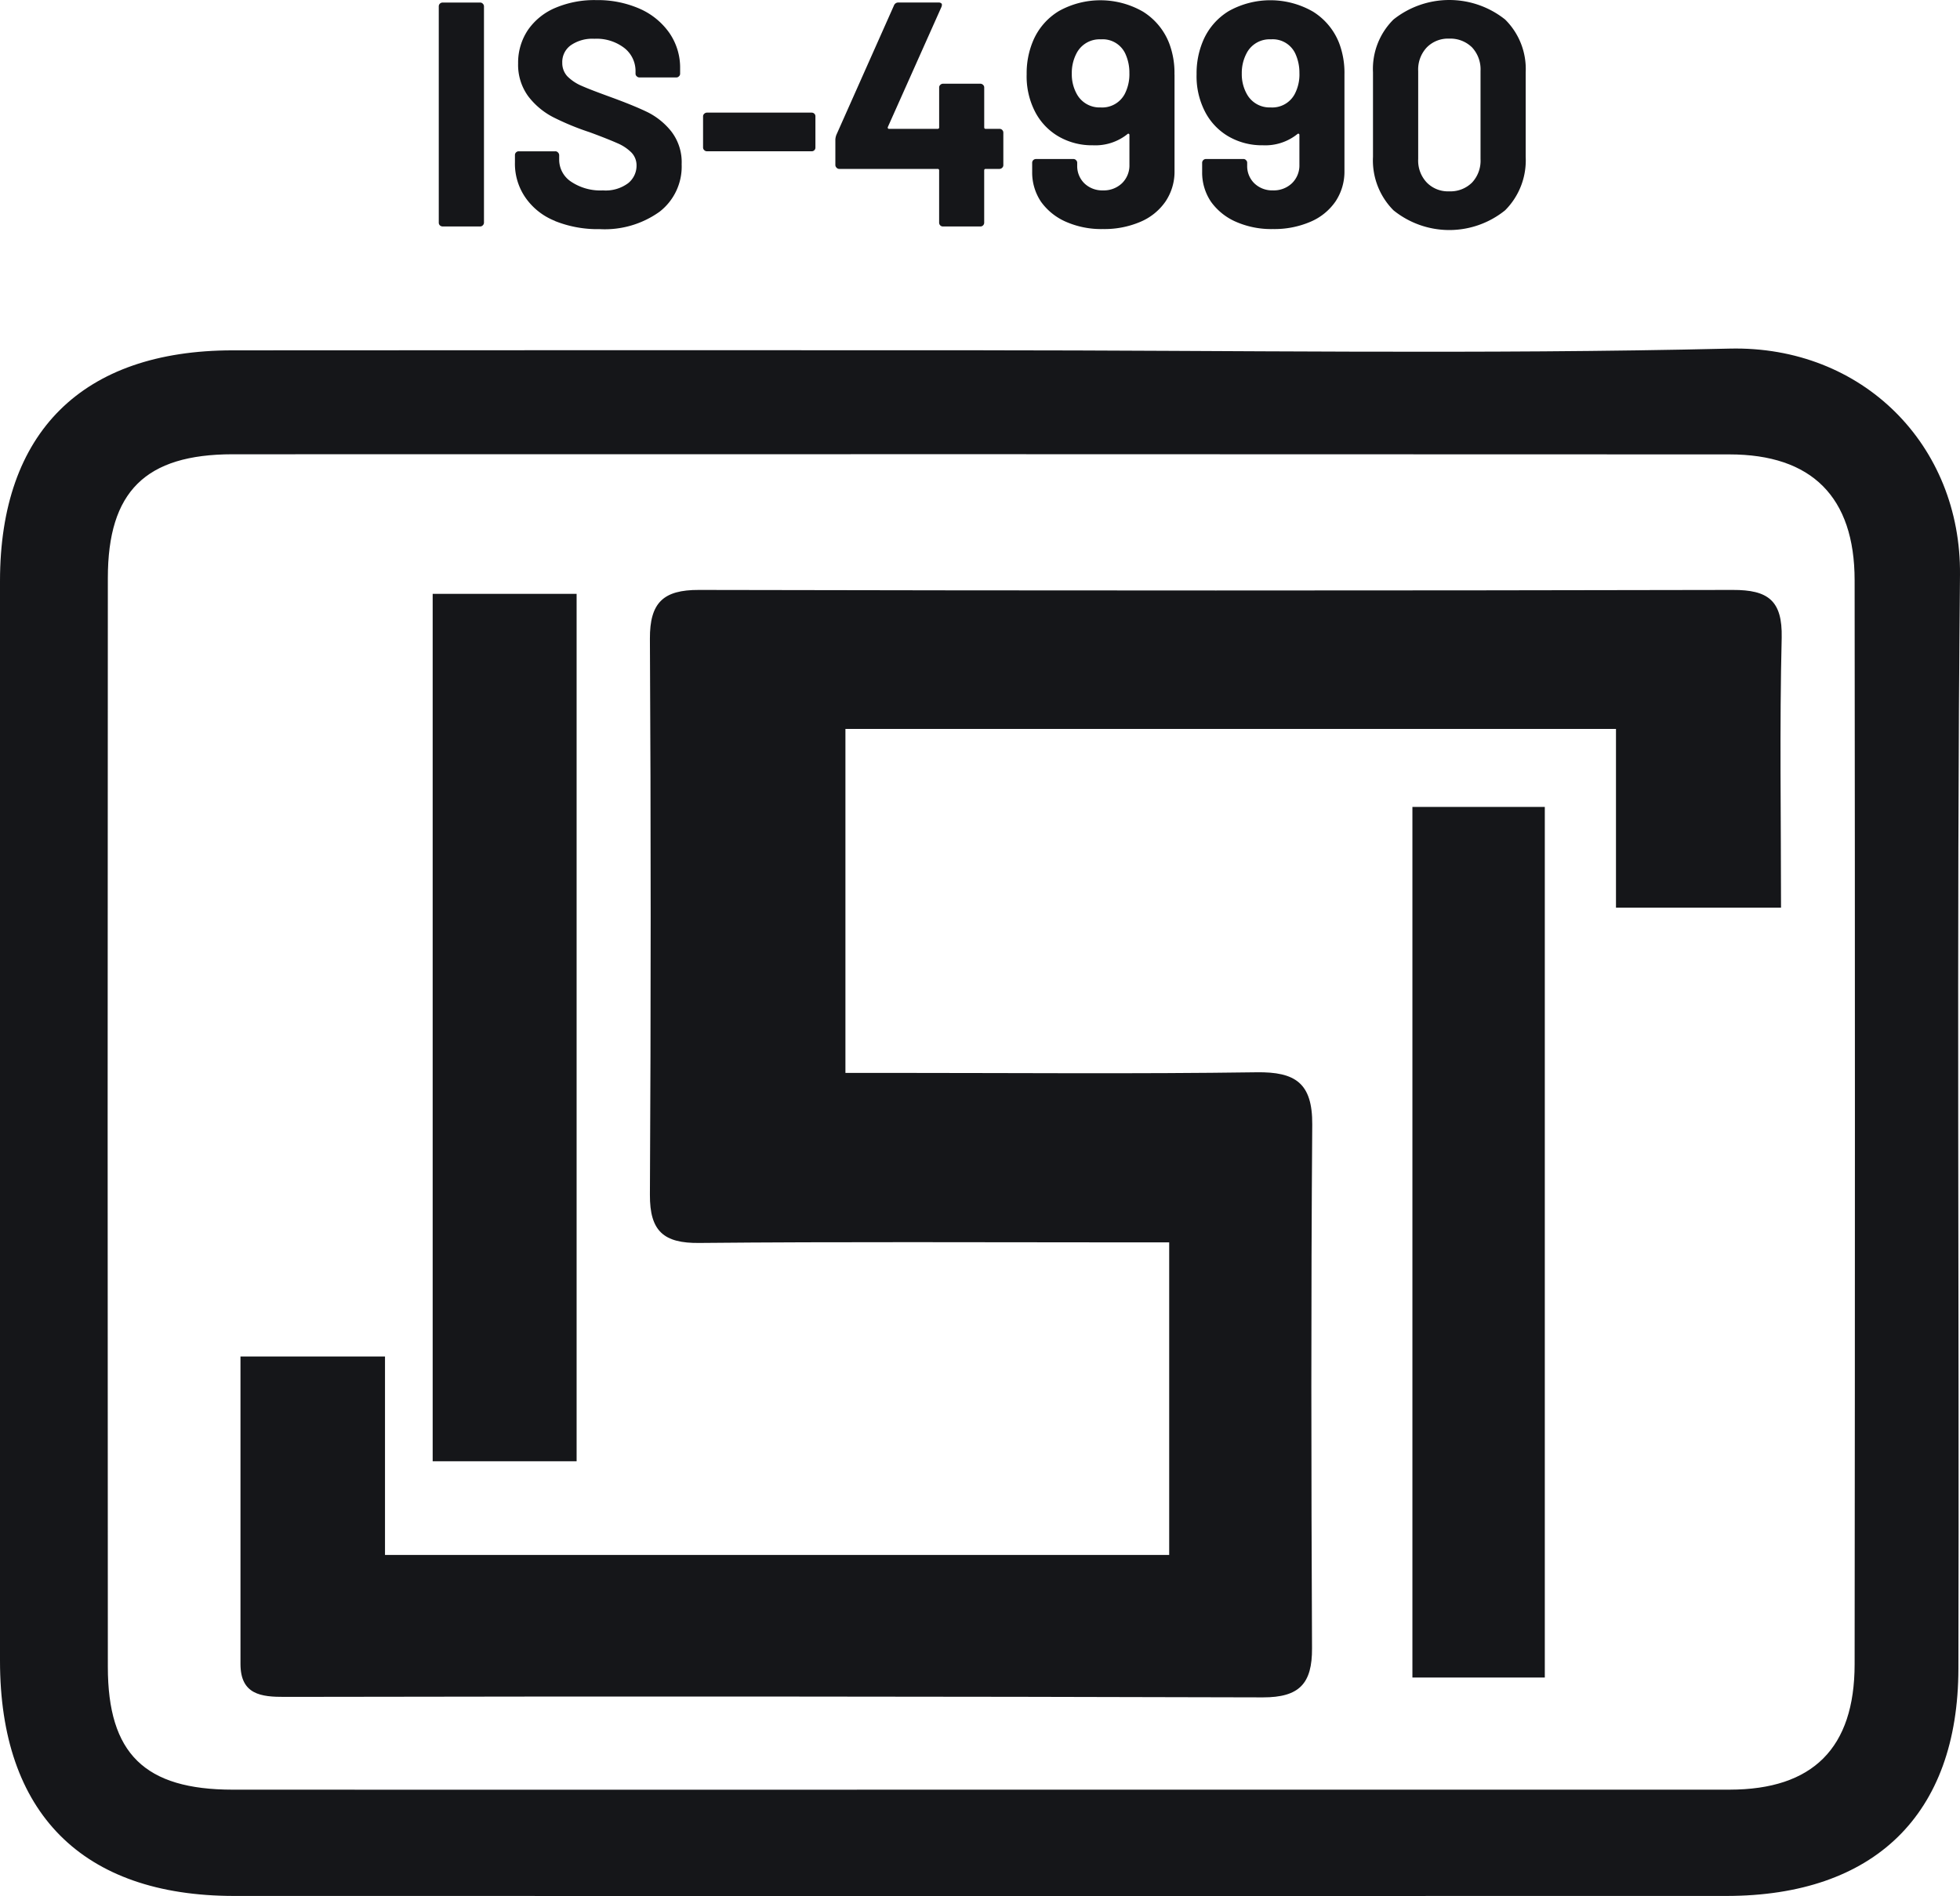 <?xml version="1.0" encoding="utf-8"?>
<svg id="Group_1041" data-name="Group 1041" xmlns="http://www.w3.org/2000/svg" width="177.208" height="171.465" viewBox="0 0 177.208 171.465">
  <path id="Path_2068" data-name="Path 2068" d="M597.167,320.6c22.484,0,44.988.382,67.468-.153,12.022-.277,20.941,8.742,20.82,20.466-.321,32.966-.056,65.941-.144,98.907-.016,13.223-7.62,20.551-20.965,20.563q-67.47.012-134.948,0c-13.722-.012-21.15-7.5-21.15-21.262V341.469c0-13.461,7.444-20.852,21.025-20.864q33.931-.024,67.894-.008m-.418,130.173q33.949,0,67.886,0c7.512-.008,11.286-3.754,11.294-11.33q.054-49.021,0-98.055c-.008-7.528-3.879-11.37-11.322-11.37q-67.675-.03-135.342-.012c-7.858.012-11.266,3.356-11.266,11.19q-.036,49.232,0,98.473c0,7.85,3.328,11.1,11.29,11.105q33.732.012,67.46,0" transform="translate(-508.248 -288.921)" fill="#151619"/>
  <path id="Path_2069" data-name="Path 2069" d="M652.938,354.6H638.023V338.438H568.356v31.109h4.47c10.9,0,21.793.1,32.7-.056,3.513-.052,5.06.977,5.036,4.731-.117,15.784-.093,31.572-.02,47.355.02,3.207-1.153,4.449-4.441,4.445q-44.21-.127-88.433-.044c-2.138.008-4.007-.2-4.007-2.982V395.191h13.067v17.95h70.9V384.873h-4.337c-12.709,0-25.418-.068-38.127.052-3.256.044-4.5-1.081-4.485-4.353q.138-25.135,0-50.286c-.016-3.26,1.2-4.429,4.433-4.417q46.725.1,93.465,0c3.2-.012,4.5.957,4.429,4.321-.2,8.067-.06,16.137-.06,24.405" transform="translate(-491.919 -272.518)" fill="#151619"/>
  <rect id="Rectangle_251" data-name="Rectangle 251" width="13.014" height="78.445" transform="translate(39.119 53.706)" fill="#151619"/>
  <rect id="Rectangle_252" data-name="Rectangle 252" width="11.97" height="78.734" transform="translate(127.699 72.975)" fill="#151619"/>
  <path id="Path_2070" data-name="Path 2070" d="M518.218,332.806a.337.337,0,0,1-.1-.245V313a.337.337,0,0,1,.1-.245.375.375,0,0,1,.249-.1h3.392a.325.325,0,0,1,.237.1.344.344,0,0,1,.109.245V332.56a.344.344,0,0,1-.109.245.325.325,0,0,1-.237.1h-3.392a.375.375,0,0,1-.249-.1" transform="translate(-478.448 -312.425)" fill="#151619"/>
  <path id="Path_2071" data-name="Path 2071" d="M523.445,332.572a5.87,5.87,0,0,1-2.669-2.114,5.377,5.377,0,0,1-.945-3.191v-.643a.322.322,0,0,1,.1-.245.331.331,0,0,1,.245-.1h3.3a.309.309,0,0,1,.241.1.349.349,0,0,1,.113.245v.438a2.391,2.391,0,0,0,1.061,1.953,4.749,4.749,0,0,0,2.9.8,3.4,3.4,0,0,0,2.279-.655,2.034,2.034,0,0,0,.755-1.6,1.661,1.661,0,0,0-.466-1.174,4.016,4.016,0,0,0-1.258-.836c-.534-.237-1.371-.575-2.528-1a23.825,23.825,0,0,1-3.288-1.358,6.709,6.709,0,0,1-2.255-1.893,4.817,4.817,0,0,1-.912-2.966,5.3,5.3,0,0,1,.9-3.043,5.692,5.692,0,0,1,2.492-1.994,9.018,9.018,0,0,1,3.67-.691,9.459,9.459,0,0,1,3.919.776,6.433,6.433,0,0,1,2.693,2.191,5.528,5.528,0,0,1,.973,3.252v.434a.3.3,0,0,1-.109.241.3.3,0,0,1-.237.1h-3.328a.334.334,0,0,1-.245-.1.3.3,0,0,1-.112-.241v-.233a2.641,2.641,0,0,0-.989-2.07,4.1,4.1,0,0,0-2.733-.852,3.415,3.415,0,0,0-2.126.583,1.862,1.862,0,0,0-.776,1.588,1.768,1.768,0,0,0,.454,1.218,4.088,4.088,0,0,0,1.326.88c.587.261,1.507.607,2.741,1.057,1.362.5,2.44.945,3.219,1.326a6.393,6.393,0,0,1,2.122,1.732,4.556,4.556,0,0,1,.932,2.966,5.167,5.167,0,0,1-2,4.293,8.506,8.506,0,0,1-5.406,1.572,10.342,10.342,0,0,1-4.051-.735" transform="translate(-473.274 -312.596)" fill="#151619"/>
  <path id="Path_2072" data-name="Path 2072" d="M524.172,318.526a.316.316,0,0,1-.109-.245v-2.805a.306.306,0,0,1,.109-.245.355.355,0,0,1,.245-.1h9.458a.366.366,0,0,1,.253.1.334.334,0,0,1,.093.245v2.805a.331.331,0,0,1-.346.346h-9.458a.337.337,0,0,1-.245-.1" transform="translate(-460.497 -304.946)" fill="#151619"/>
  <path id="Path_2073" data-name="Path 2073" d="M542.134,324.18a.333.333,0,0,1,.1.245v2.922a.316.316,0,0,1-.1.245.354.354,0,0,1-.249.109h-1.25c-.085,0-.132.044-.132.145v4.715a.341.341,0,0,1-.1.245.332.332,0,0,1-.241.1h-3.392a.332.332,0,0,1-.241-.1.342.342,0,0,1-.1-.245v-4.715a.127.127,0,0,0-.141-.145h-8.891a.322.322,0,0,1-.241-.109.339.339,0,0,1-.109-.245v-2.315a1.416,1.416,0,0,1,.1-.43l5.2-11.688a.412.412,0,0,1,.41-.261h3.614a.345.345,0,0,1,.281.1c.044.068.036.161-.016.305l-4.843,10.852a.13.13,0,0,0,0,.108c.028.04.052.06.092.06h4.405a.127.127,0,0,0,.141-.145v-3.593a.311.311,0,0,1,.1-.237.354.354,0,0,1,.241-.108h3.392a.354.354,0,0,1,.241.108.311.311,0,0,1,.1.237v3.593c0,.1.048.145.132.145h1.25a.346.346,0,0,1,.249.1" transform="translate(-451.52 -312.425)" fill="#151619"/>
  <path id="Path_2074" data-name="Path 2074" d="M544.711,319.319v8.706a4.834,4.834,0,0,1-.812,2.769,5.224,5.224,0,0,1-2.279,1.845,8.27,8.27,0,0,1-3.385.651,7.934,7.934,0,0,1-3.328-.651,5.446,5.446,0,0,1-2.267-1.817,4.738,4.738,0,0,1-.8-2.7v-.82a.344.344,0,0,1,.089-.237.358.358,0,0,1,.257-.108h3.38a.314.314,0,0,1,.245.108.308.308,0,0,1,.1.237v.269a2.183,2.183,0,0,0,.651,1.588,2.315,2.315,0,0,0,1.672.635,2.385,2.385,0,0,0,1.732-.651,2.241,2.241,0,0,0,.667-1.664v-2.685a.129.129,0,0,0-.056-.12.108.108,0,0,0-.12.028,4.636,4.636,0,0,1-3.127,1.013,6.019,6.019,0,0,1-3.107-.8,5.5,5.5,0,0,1-2.154-2.3,6.966,6.966,0,0,1-.727-3.328,7.489,7.489,0,0,1,.579-3.011,5.766,5.766,0,0,1,2.335-2.7,7.711,7.711,0,0,1,7.6.052,5.85,5.85,0,0,1,2.367,2.85,7.506,7.506,0,0,1,.482,2.838m-4.514,1.793a3.9,3.9,0,0,0,.438-1.933,4.066,4.066,0,0,0-.378-1.768,2.253,2.253,0,0,0-2.2-1.274,2.337,2.337,0,0,0-2.206,1.274,3.785,3.785,0,0,0-.422,1.817,3.654,3.654,0,0,0,.482,1.909,2.337,2.337,0,0,0,2.114,1.158,2.308,2.308,0,0,0,2.171-1.182" transform="translate(-438.519 -312.576)" fill="#151619"/>
  <path id="Path_2075" data-name="Path 2075" d="M548.533,319.319v8.706a4.862,4.862,0,0,1-.808,2.769,5.213,5.213,0,0,1-2.283,1.845,8.236,8.236,0,0,1-3.38.651,7.935,7.935,0,0,1-3.328-.651,5.446,5.446,0,0,1-2.267-1.817,4.711,4.711,0,0,1-.8-2.7v-.82a.343.343,0,0,1,.35-.346h3.38a.3.3,0,0,1,.241.108.3.3,0,0,1,.1.237v.269a2.166,2.166,0,0,0,.651,1.588,2.314,2.314,0,0,0,1.672.635,2.386,2.386,0,0,0,1.732-.651,2.242,2.242,0,0,0,.667-1.664v-2.685a.122.122,0,0,0-.056-.12.115.115,0,0,0-.125.028,4.633,4.633,0,0,1-3.123,1.013,6.019,6.019,0,0,1-3.107-.8,5.5,5.5,0,0,1-2.154-2.3,6.964,6.964,0,0,1-.731-3.328,7.491,7.491,0,0,1,.583-3.011,5.78,5.78,0,0,1,2.331-2.7,7.719,7.719,0,0,1,7.609.052,5.851,5.851,0,0,1,2.367,2.85,7.592,7.592,0,0,1,.479,2.838m-4.51,1.793a3.814,3.814,0,0,0,.438-1.933,4.127,4.127,0,0,0-.378-1.768,2.253,2.253,0,0,0-2.2-1.274,2.333,2.333,0,0,0-2.206,1.274,3.786,3.786,0,0,0-.426,1.817,3.655,3.655,0,0,0,.486,1.909,2.335,2.335,0,0,0,2.11,1.158,2.3,2.3,0,0,0,2.175-1.182" transform="translate(-426.978 -312.576)" fill="#151619"/>
  <path id="Path_2076" data-name="Path 2076" d="M540.985,331.615a6.4,6.4,0,0,1-1.853-4.839v-7.641a6.293,6.293,0,0,1,1.853-4.775,8.1,8.1,0,0,1,10.092,0,6.283,6.283,0,0,1,1.861,4.775v7.641a6.388,6.388,0,0,1-1.861,4.839,8.027,8.027,0,0,1-10.092,0m7.11-2.516a2.892,2.892,0,0,0,.76-2.122v-7.958a2.925,2.925,0,0,0-.76-2.13,2.789,2.789,0,0,0-2.07-.8,2.693,2.693,0,0,0-2.034.8,2.915,2.915,0,0,0-.772,2.13v7.958a2.882,2.882,0,0,0,.772,2.122,2.669,2.669,0,0,0,2.034.8,2.764,2.764,0,0,0,2.07-.8" transform="translate(-414.997 -312.596)" fill="#151619"/>
</svg>
